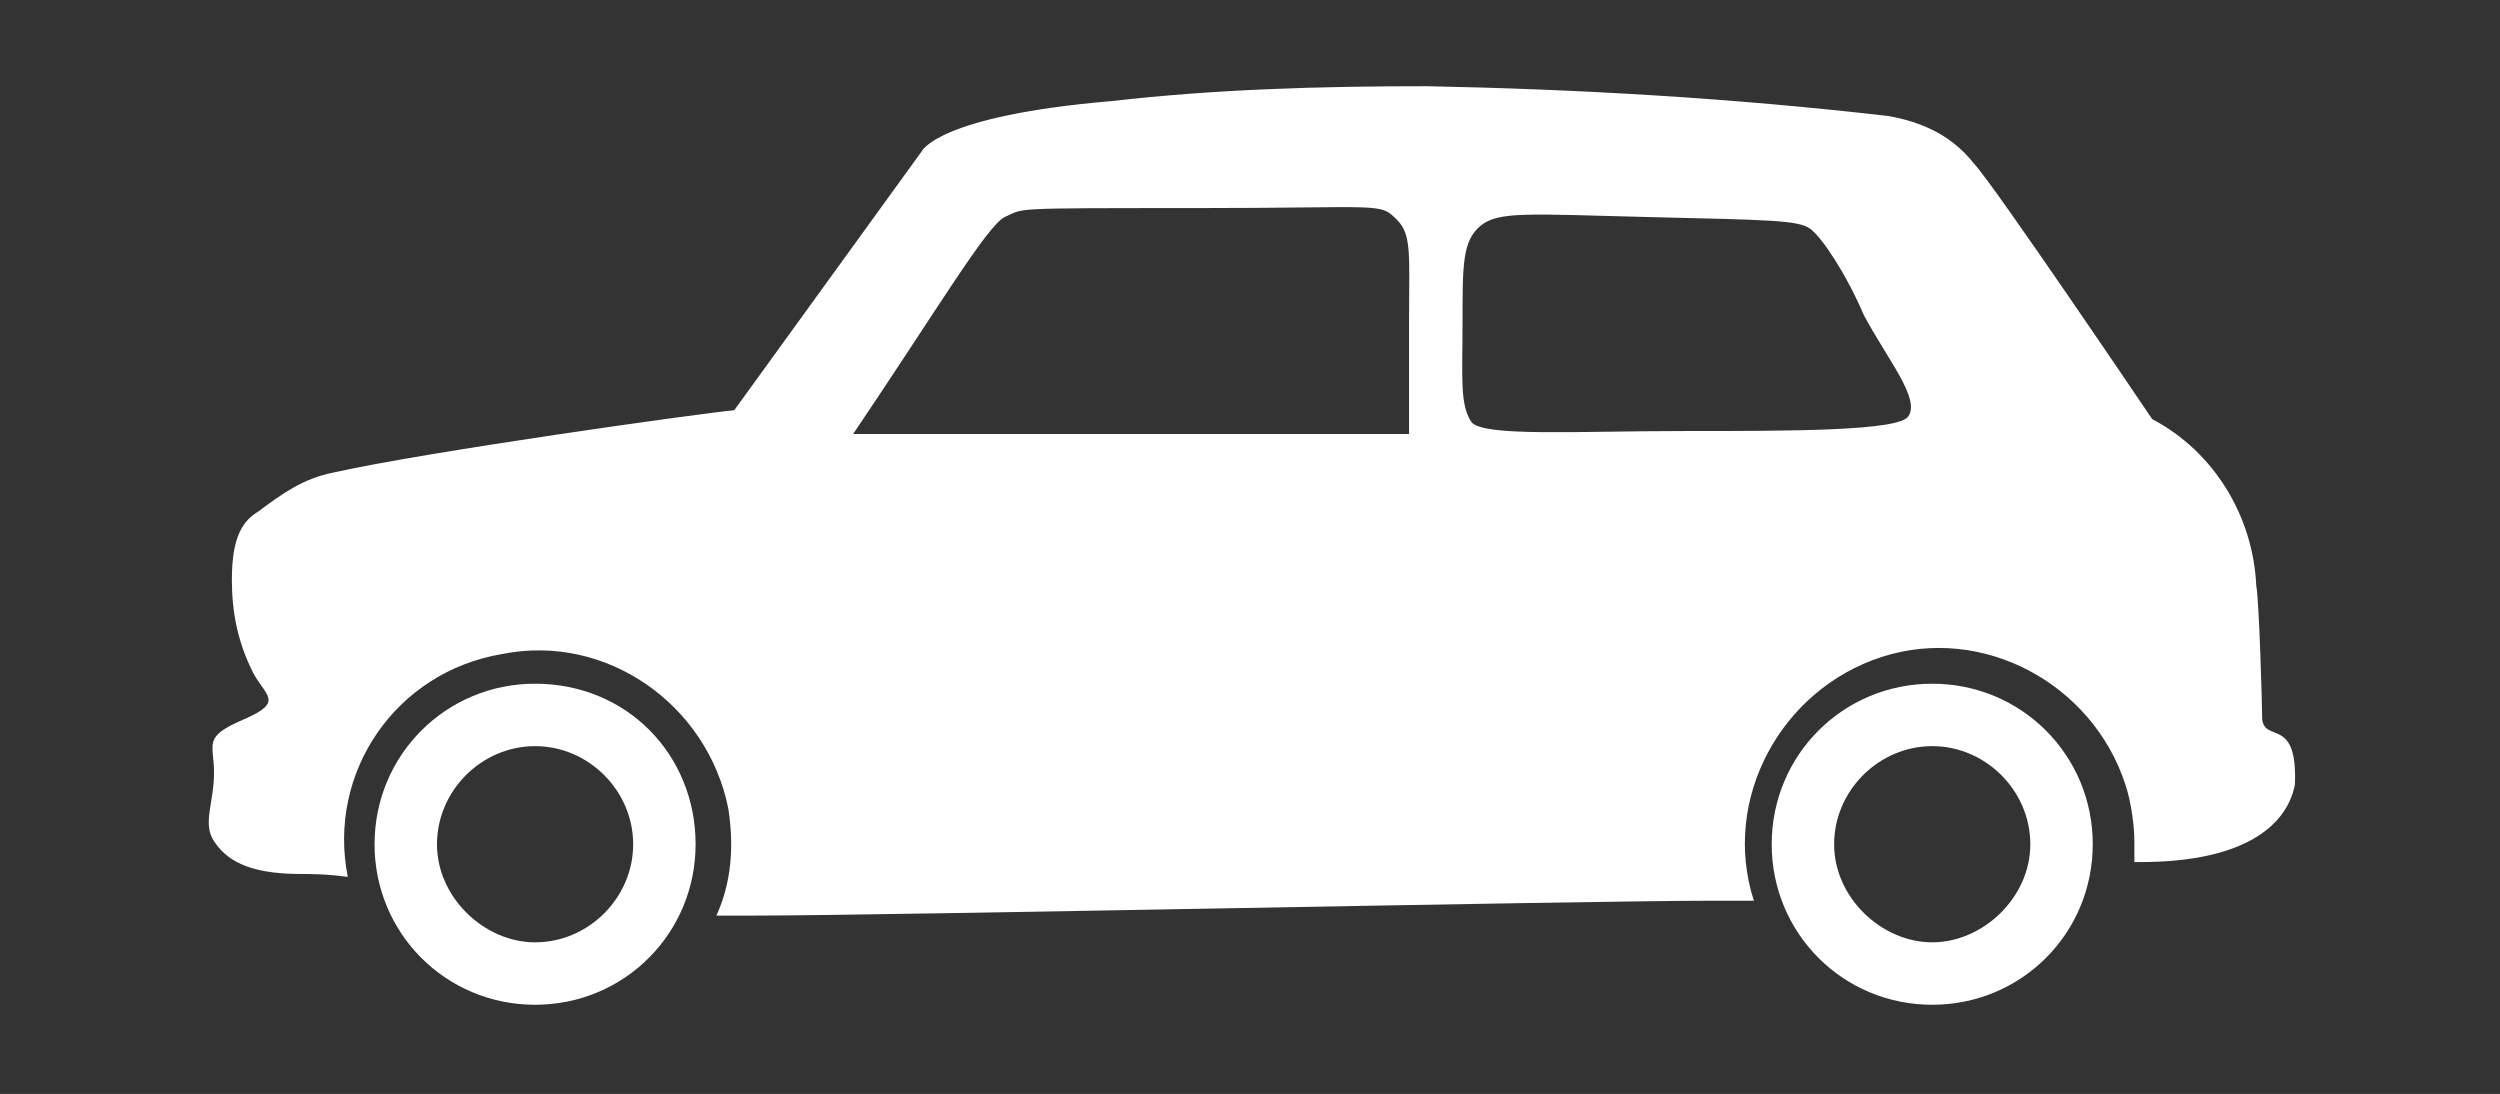 <?xml version="1.0" encoding="utf-8"?>
<!-- Generator: Adobe Illustrator 22.0.1, SVG Export Plug-In . SVG Version: 6.00 Build 0)  -->
<svg version="1.1" id="Layer_1" xmlns="http://www.w3.org/2000/svg" xmlns:xlink="http://www.w3.org/1999/xlink" x="0px" y="0px"
	 viewBox="0 0 84.1 36.8" style="enable-background:new 0 0 84.1 36.8;" xml:space="preserve">
<rect x="0" y="0" width="84.1" height="36.8" fill="#333333" stroke="none"/>
<style type="text/css">
	.st0{fill:#FFFFFF;}
</style>
<g>
	<path class="st0" d="M18,23c-3,0-5.4,2.4-5.4,5.4s2.4,5.4,5.4,5.4s5.4-2.4,5.4-5.4S21.1,23,18,23z M18,31.7c-1.7,0-3.3-1.5-3.3-3.3
		s1.5-3.3,3.3-3.3s3.3,1.5,3.3,3.3S19.8,31.7,18,31.7z"/>
	<path class="st0" d="M65,23c-3,0-5.4,2.4-5.4,5.4s2.4,5.4,5.4,5.4s5.4-2.4,5.4-5.4S68,23,65,23z M65,31.7c-1.7,0-3.3-1.5-3.3-3.3
		s1.5-3.3,3.3-3.3c1.8,0,3.3,1.5,3.3,3.3S66.7,31.7,65,31.7z"/>
	<path class="st0" d="M76.1,24.2c0-0.4-0.1-4-0.2-4.5c-0.1-2.3-1.4-4.5-3.5-5.6c0,0-5.4-8-6-8.6c-0.7-0.9-1.7-1.4-2.9-1.6
		C58.3,3.3,53.1,3,48,2.9c-3.6,0-7.1,0.1-10.6,0.5C31.5,3.9,31,5.1,31,5.1l-6.3,8.7c-1.1,0.1-10.4,1.4-13.5,2.1
		c-1,0.2-1.7,0.7-2.5,1.3c-0.5,0.3-0.9,0.8-0.9,2.3c0,1.1,0.2,2.1,0.7,3.1c0.4,0.8,1.1,1-0.3,1.6s-1,0.8-1,1.8s-0.4,1.7,0,2.3
		c0.4,0.6,1.1,1.1,2.9,1.1c0.3,0,0.9,0,1.6,0.1C11,26,13.3,22.6,16.9,22c3.5-0.7,6.9,1.7,7.6,5.2c0.2,1.3,0.1,2.5-0.4,3.6
		c0.5,0,0.9,0,1.3,0c4.4,0,27.9-0.5,32.2-0.5c0.4,0,0.9,0,1.4,0c-1.1-3.4,0.9-7.1,4.3-8.2s7.1,0.9,8.2,4.3c0.2,0.6,0.3,1.4,0.3,1.9
		c0,0.2,0,0.5,0,0.7H72c3.3,0,4.9-1.1,5.2-2.6C77.3,24.1,76.2,25,76.1,24.2z M47.4,10.8c0,2.2,0,3.8,0,3.8H28.7
		c2.9-4.3,4.5-7,5.1-7.3C34.5,7,33.8,7,40.2,7s6.2-0.2,6.8,0.4C47.5,7.9,47.4,8.6,47.4,10.8z M64.2,14c-0.3,0.5-3.9,0.5-7.6,0.5
		c-3.5,0-6.7,0.2-7.1-0.3c-0.4-0.6-0.3-1.5-0.3-3.4s0-2.7,0.6-3.2s1.6-0.4,5.6-0.3c4.1,0.1,5.1,0.1,5.5,0.4s1.2,1.5,1.8,2.9
		C63.5,12.1,64.6,13.4,64.2,14z"/>
</g>
</svg>
